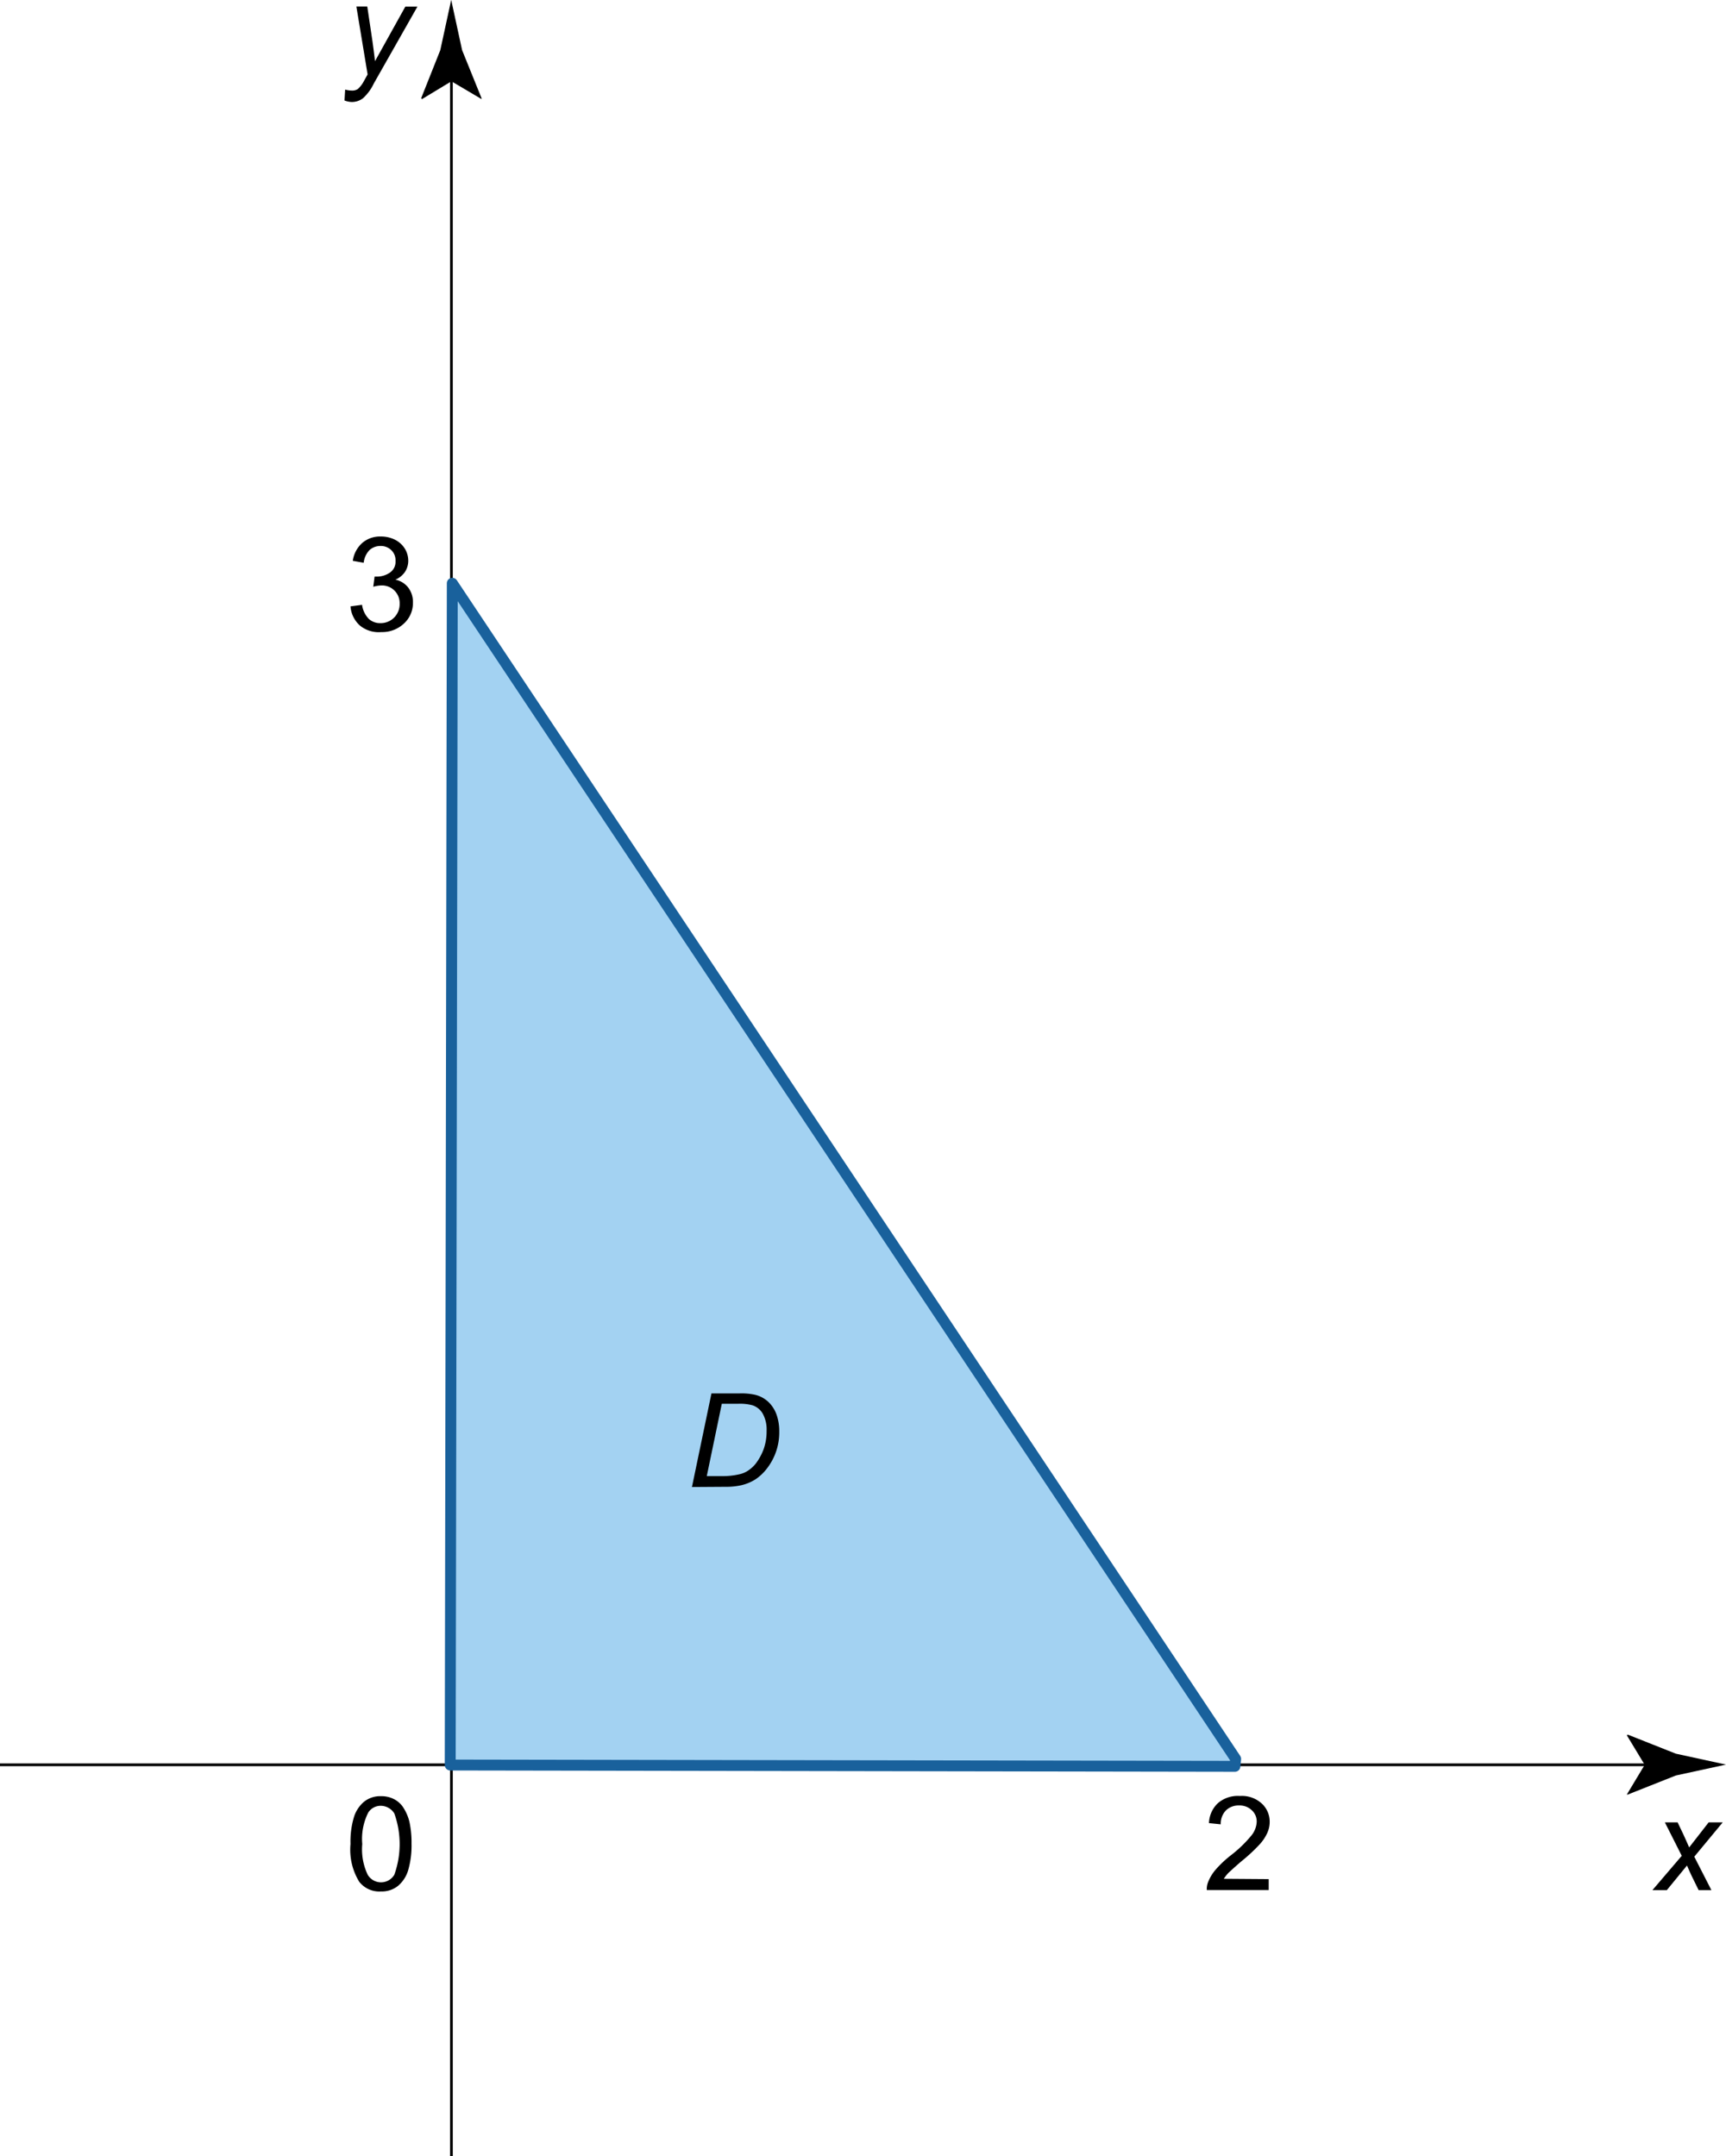 <svg id="Layer_1" data-name="Layer 1" xmlns="http://www.w3.org/2000/svg" viewBox="0 0 158.37 197.85"><defs><style>.cls-1{fill:#1990e0;opacity:0.4;isolation:isolate;}.cls-2,.cls-3{fill:none;}.cls-2{stroke:#000;stroke-width:0.25px;}.cls-3{stroke:#19619c;stroke-linejoin:round;}</style></defs><g id="_Layer_" data-name="&lt;Layer&gt;"><polygon class="cls-1" points="113.38 161.23 41.5 53.35 41.31 161.79 113.31 161.92 113.38 161.23"/><path d="M32.16,169.21a7.81,7.81,0,0,1,.31-2.45,3,3,0,0,1,.93-1.43,2.36,2.36,0,0,1,1.56-.51,2.49,2.49,0,0,1,1.21.28,2.2,2.2,0,0,1,.86.8,4.29,4.29,0,0,1,.54,1.28,9,9,0,0,1,.19,2,8.09,8.09,0,0,1-.31,2.44,3,3,0,0,1-.93,1.43,2.36,2.36,0,0,1-1.56.51,2.33,2.33,0,0,1-2-.89A5.63,5.63,0,0,1,32.16,169.21Zm1.08,0a5.4,5.4,0,0,0,.5,2.82,1.42,1.42,0,0,0,2.44,0,8.33,8.33,0,0,0,0-5.63,1.48,1.48,0,0,0-1.23-.7,1.35,1.35,0,0,0-1.16.62A5.36,5.36,0,0,0,33.24,169.21Z"/><line class="cls-2" y1="161.94" x2="152.26" y2="161.94"/><path d="M150.91,161.94l-1.64-2.71.09-.06,4.41,1.75,4.6,1-4.6,1-4.41,1.75-.09,0Z"/><path d="M151.61,173.45l2.7-3.16-1.55-3.07h1.17l.53,1.11c.19.42.37.81.53,1.19l1.79-2.3h1.29l-2.61,3.15,1.57,3.07h-1.17l-.62-1.26c-.13-.27-.28-.61-.45-1l-1.85,2.26h-1.33Z"/><path d="M31.61,9.22l.06-1a2.41,2.41,0,0,0,.64.09.91.91,0,0,0,.52-.14,2.52,2.52,0,0,0,.56-.73l.34-.61L32.7.6h1l.47,3.15q.13.93.24,1.86l2.78-5h1.11l-4,7.05a4.31,4.31,0,0,1-1,1.36,1.69,1.69,0,0,1-1,.34A2,2,0,0,1,31.61,9.22Z"/><line class="cls-2" x1="41.42" y1="197.85" x2="41.42" y2="6.11"/><path d="M41.42,7.46,38.71,9.1,38.65,9l1.75-4.4,1-4.61c.33,1.53.67,3.07,1,4.61L44.18,9l0,.09Z"/><path d="M32.16,55.64l1.06-.14a2.3,2.3,0,0,0,.62,1.29,1.53,1.53,0,0,0,1.06.39,1.74,1.74,0,0,0,1.77-1.79A1.62,1.62,0,0,0,35,53.72a3,3,0,0,0-.75.12l.12-.93h.17a2.12,2.12,0,0,0,1.21-.35,1.19,1.19,0,0,0,.54-1.08,1.27,1.27,0,0,0-.39-1,1.36,1.36,0,0,0-1-.38,1.47,1.47,0,0,0-1,.38,2,2,0,0,0-.53,1.16l-1-.18a2.71,2.71,0,0,1,.88-1.65,2.51,2.51,0,0,1,1.7-.58,2.86,2.86,0,0,1,1.3.3,2.24,2.24,0,0,1,.9.82,2.12,2.12,0,0,1,.31,1.11,1.86,1.86,0,0,1-.29,1,2,2,0,0,1-.89.73,2,2,0,0,1,1.18.73,2.18,2.18,0,0,1,.43,1.39,2.54,2.54,0,0,1-.82,1.9,2.91,2.91,0,0,1-2.08.79A2.71,2.71,0,0,1,33,57.38,2.63,2.63,0,0,1,32.16,55.64Z"/><path d="M116.41,172.43v1h-5.68a1.78,1.78,0,0,1,.12-.73,4,4,0,0,1,.7-1.15,10,10,0,0,1,1.38-1.3,11.53,11.53,0,0,0,1.89-1.82,2.14,2.14,0,0,0,.49-1.27,1.39,1.39,0,0,0-.45-1.05,1.6,1.6,0,0,0-1.17-.44,1.65,1.65,0,0,0-1.21.46,1.75,1.75,0,0,0-.47,1.27l-1.08-.11a2.62,2.62,0,0,1,.84-1.85,2.81,2.81,0,0,1,2-.64,2.7,2.7,0,0,1,2,.69,2.25,2.25,0,0,1,.73,1.7,2.42,2.42,0,0,1-.22,1,3.91,3.91,0,0,1-.7,1.05,15.5,15.5,0,0,1-1.62,1.51c-.63.53-1,.89-1.22,1.08a3.74,3.74,0,0,0-.45.57Z"/><polygon class="cls-3" points="113.38 161.4 41.5 53.52 41.31 161.96 113.31 162.08 113.38 161.4"/><path d="M63.49,136.45l1.79-8.59h2.59a5.77,5.77,0,0,1,1.43.13,2.7,2.7,0,0,1,1.2.65,3,3,0,0,1,.75,1.16,4.56,4.56,0,0,1,.25,1.56,5.39,5.39,0,0,1-1.13,3.39,4.39,4.39,0,0,1-1.06,1,4.19,4.19,0,0,1-1.31.54,6.36,6.36,0,0,1-1.42.14Zm1.36-1H66.2a6.78,6.78,0,0,0,1.64-.17,2.29,2.29,0,0,0,.76-.31,3.07,3.07,0,0,0,.76-.69,5.15,5.15,0,0,0,.71-1.31,4.85,4.85,0,0,0,.27-1.68,3,3,0,0,0-.37-1.6,1.73,1.73,0,0,0-.92-.74,4.53,4.53,0,0,0-1.3-.14H66.23Z"/></g></svg>